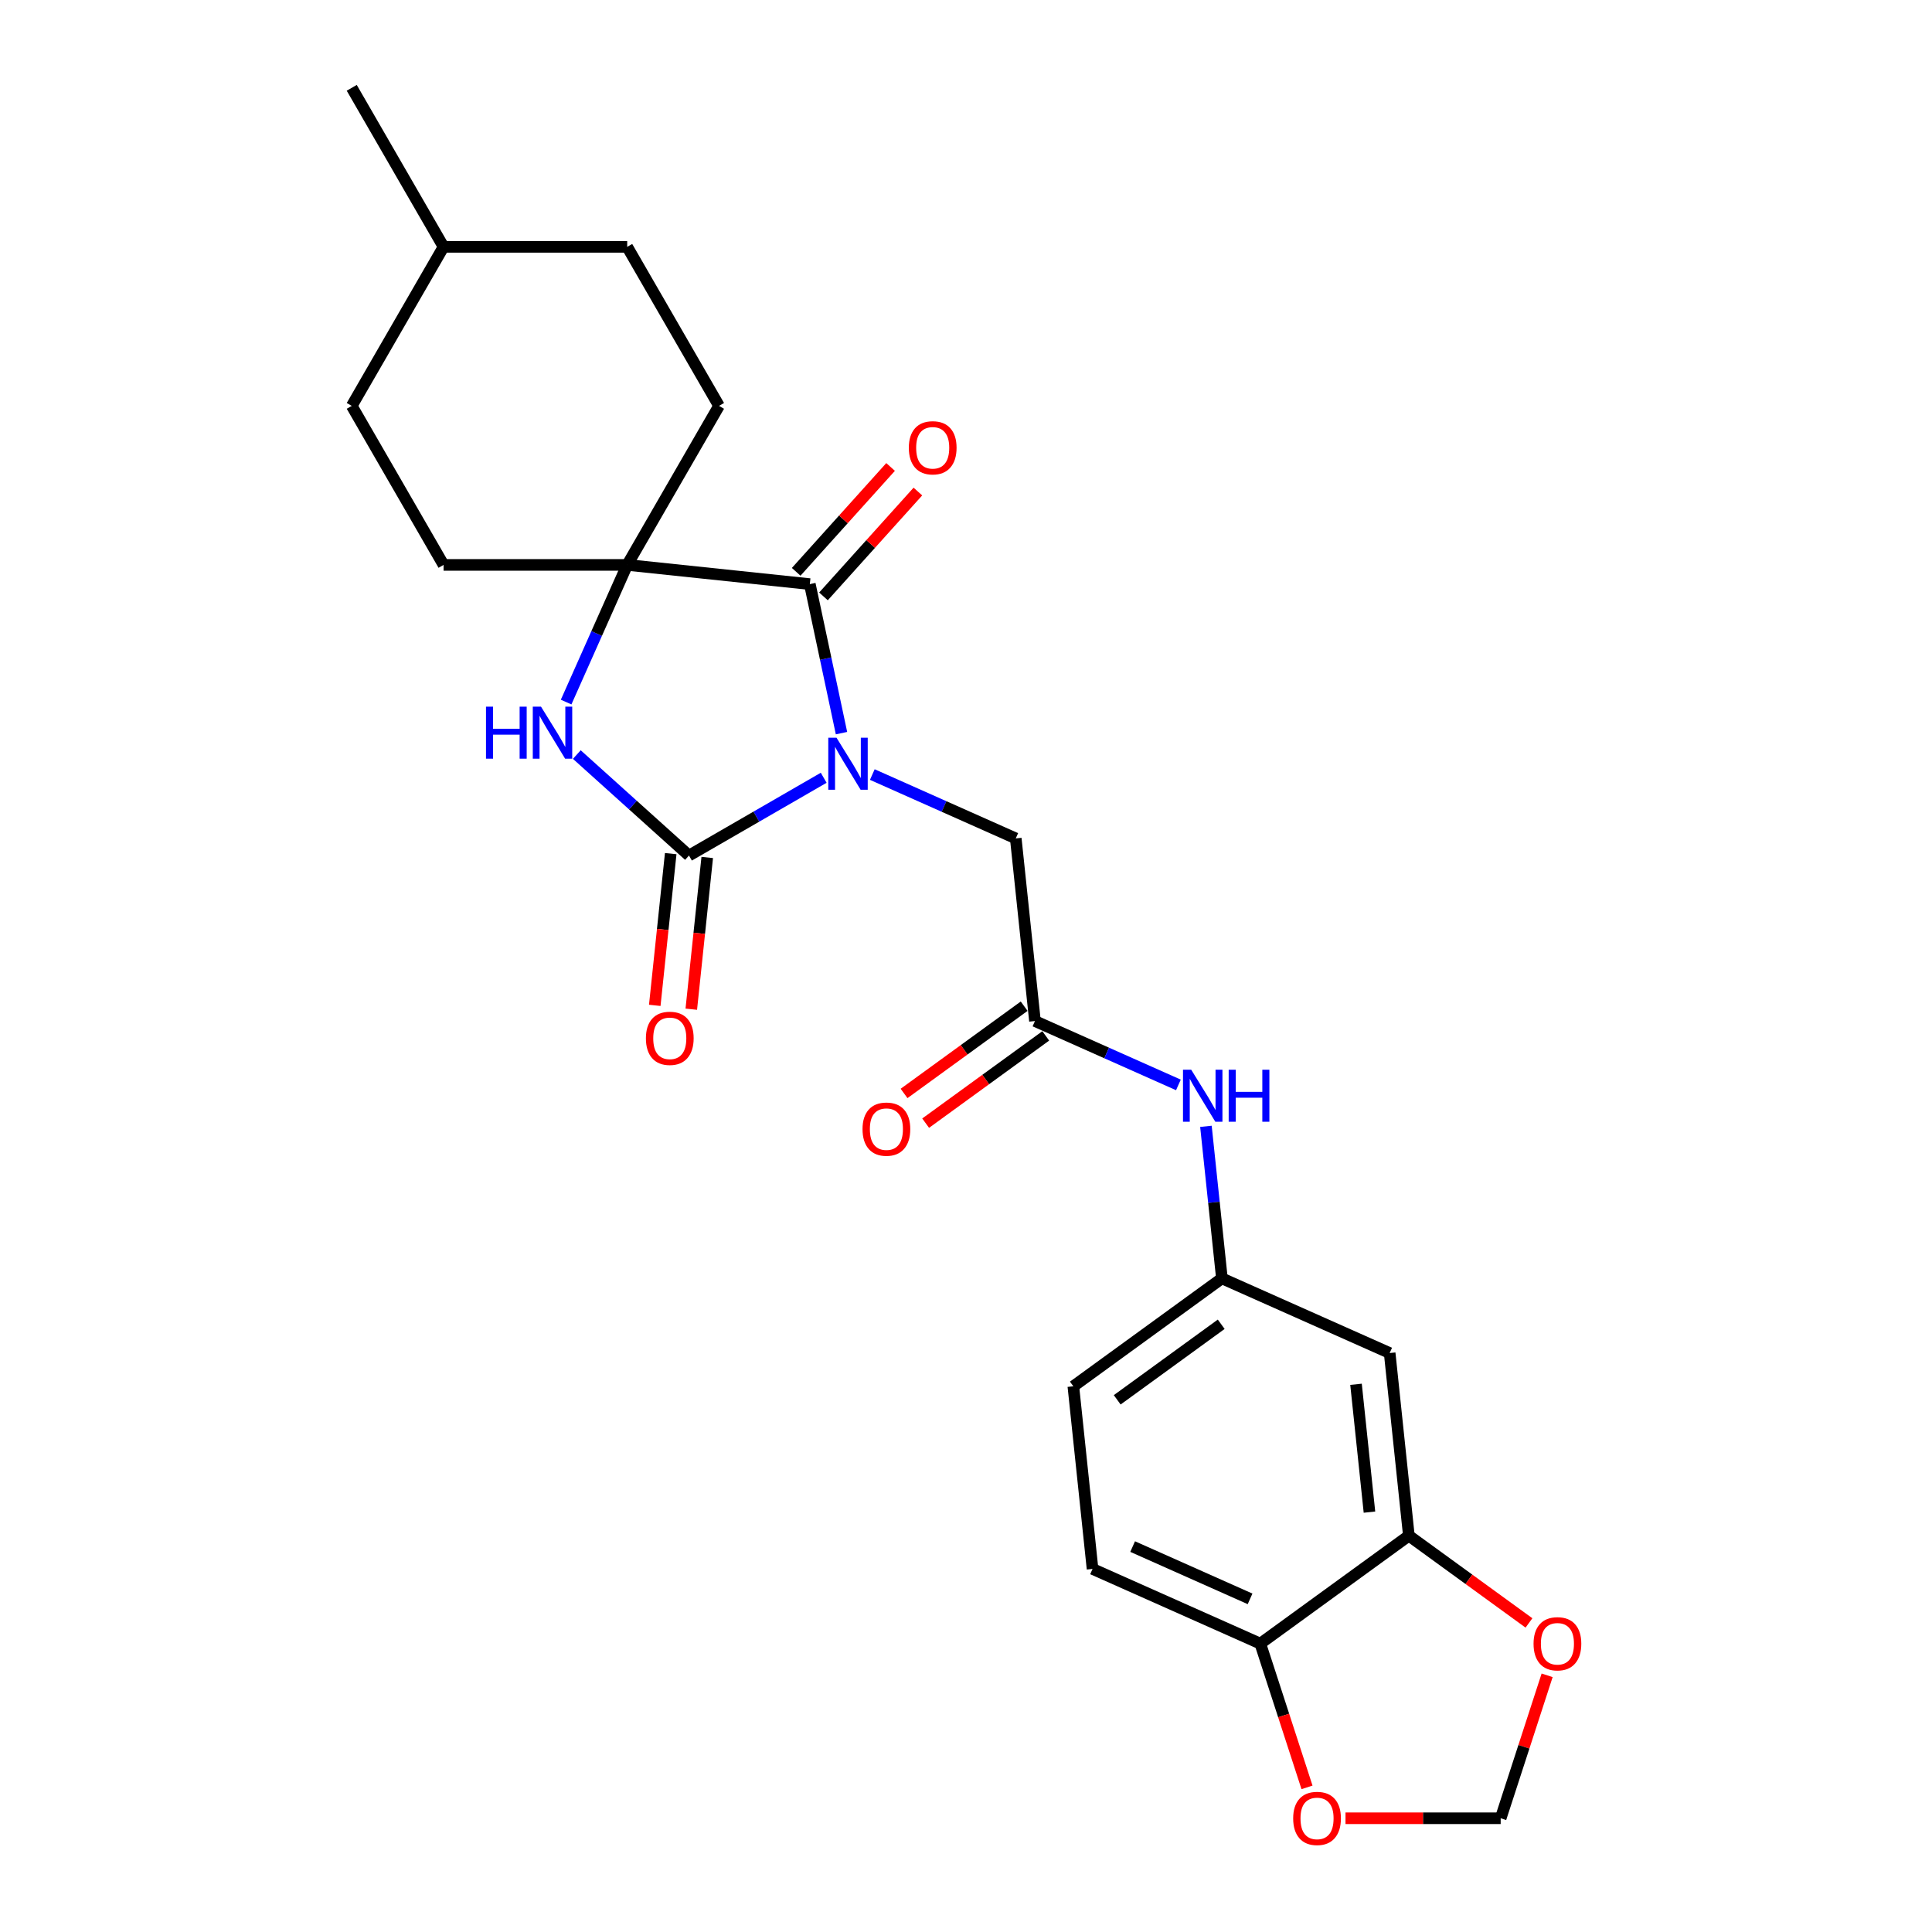 <?xml version='1.0' encoding='iso-8859-1'?>
<svg version='1.1' baseProfile='full'
              xmlns='http://www.w3.org/2000/svg'
                      xmlns:rdkit='http://www.rdkit.org/xml'
                      xmlns:xlink='http://www.w3.org/1999/xlink'
                  xml:space='preserve'
width='1000px' height='1000px' viewBox='0 0 1000 1000'>
<!-- END OF HEADER -->
<rect style='opacity:1.0;fill:#FFFFFF;stroke:none' width='1000' height='1000' x='0' y='0'> </rect>
<path class='bond-0' d='M 426.341,402.57 L 391.477,422.699' style='fill:none;fill-rule:evenodd;stroke:#0000FF;stroke-width:6px;stroke-linecap:butt;stroke-linejoin:miter;stroke-opacity:1' />
<path class='bond-0' d='M 391.477,422.699 L 356.612,442.828' style='fill:none;fill-rule:evenodd;stroke:#000000;stroke-width:6px;stroke-linecap:butt;stroke-linejoin:miter;stroke-opacity:1' />
<path class='bond-1' d='M 435.56,379.469 L 427.362,340.901' style='fill:none;fill-rule:evenodd;stroke:#0000FF;stroke-width:6px;stroke-linecap:butt;stroke-linejoin:miter;stroke-opacity:1' />
<path class='bond-1' d='M 427.362,340.901 L 419.164,302.333' style='fill:none;fill-rule:evenodd;stroke:#000000;stroke-width:6px;stroke-linecap:butt;stroke-linejoin:miter;stroke-opacity:1' />
<path class='bond-4' d='M 451.51,400.907 L 488.634,417.435' style='fill:none;fill-rule:evenodd;stroke:#0000FF;stroke-width:6px;stroke-linecap:butt;stroke-linejoin:miter;stroke-opacity:1' />
<path class='bond-4' d='M 488.634,417.435 L 525.757,433.964' style='fill:none;fill-rule:evenodd;stroke:#000000;stroke-width:6px;stroke-linecap:butt;stroke-linejoin:miter;stroke-opacity:1' />
<path class='bond-2' d='M 356.612,442.828 L 327.586,416.694' style='fill:none;fill-rule:evenodd;stroke:#000000;stroke-width:6px;stroke-linecap:butt;stroke-linejoin:miter;stroke-opacity:1' />
<path class='bond-2' d='M 327.586,416.694 L 298.561,390.559' style='fill:none;fill-rule:evenodd;stroke:#0000FF;stroke-width:6px;stroke-linecap:butt;stroke-linejoin:miter;stroke-opacity:1' />
<path class='bond-9' d='M 347.159,441.835 L 343.031,481.105' style='fill:none;fill-rule:evenodd;stroke:#000000;stroke-width:6px;stroke-linecap:butt;stroke-linejoin:miter;stroke-opacity:1' />
<path class='bond-9' d='M 343.031,481.105 L 338.904,520.375' style='fill:none;fill-rule:evenodd;stroke:#FF0000;stroke-width:6px;stroke-linecap:butt;stroke-linejoin:miter;stroke-opacity:1' />
<path class='bond-9' d='M 366.064,443.822 L 361.937,483.092' style='fill:none;fill-rule:evenodd;stroke:#000000;stroke-width:6px;stroke-linecap:butt;stroke-linejoin:miter;stroke-opacity:1' />
<path class='bond-9' d='M 361.937,483.092 L 357.809,522.362' style='fill:none;fill-rule:evenodd;stroke:#FF0000;stroke-width:6px;stroke-linecap:butt;stroke-linejoin:miter;stroke-opacity:1' />
<path class='bond-3' d='M 419.164,302.333 L 324.637,292.397' style='fill:none;fill-rule:evenodd;stroke:#000000;stroke-width:6px;stroke-linecap:butt;stroke-linejoin:miter;stroke-opacity:1' />
<path class='bond-12' d='M 426.228,308.693 L 450.661,281.556' style='fill:none;fill-rule:evenodd;stroke:#000000;stroke-width:6px;stroke-linecap:butt;stroke-linejoin:miter;stroke-opacity:1' />
<path class='bond-12' d='M 450.661,281.556 L 475.095,254.42' style='fill:none;fill-rule:evenodd;stroke:#FF0000;stroke-width:6px;stroke-linecap:butt;stroke-linejoin:miter;stroke-opacity:1' />
<path class='bond-12' d='M 412.101,295.973 L 436.534,268.836' style='fill:none;fill-rule:evenodd;stroke:#000000;stroke-width:6px;stroke-linecap:butt;stroke-linejoin:miter;stroke-opacity:1' />
<path class='bond-12' d='M 436.534,268.836 L 460.968,241.7' style='fill:none;fill-rule:evenodd;stroke:#FF0000;stroke-width:6px;stroke-linecap:butt;stroke-linejoin:miter;stroke-opacity:1' />
<path class='bond-25' d='M 293.027,363.393 L 308.832,327.895' style='fill:none;fill-rule:evenodd;stroke:#0000FF;stroke-width:6px;stroke-linecap:butt;stroke-linejoin:miter;stroke-opacity:1' />
<path class='bond-25' d='M 308.832,327.895 L 324.637,292.397' style='fill:none;fill-rule:evenodd;stroke:#000000;stroke-width:6px;stroke-linecap:butt;stroke-linejoin:miter;stroke-opacity:1' />
<path class='bond-16' d='M 324.637,292.397 L 372.161,210.083' style='fill:none;fill-rule:evenodd;stroke:#000000;stroke-width:6px;stroke-linecap:butt;stroke-linejoin:miter;stroke-opacity:1' />
<path class='bond-17' d='M 324.637,292.397 L 229.588,292.397' style='fill:none;fill-rule:evenodd;stroke:#000000;stroke-width:6px;stroke-linecap:butt;stroke-linejoin:miter;stroke-opacity:1' />
<path class='bond-5' d='M 525.757,433.964 L 535.692,528.491' style='fill:none;fill-rule:evenodd;stroke:#000000;stroke-width:6px;stroke-linecap:butt;stroke-linejoin:miter;stroke-opacity:1' />
<path class='bond-8' d='M 535.692,528.491 L 572.815,545.02' style='fill:none;fill-rule:evenodd;stroke:#000000;stroke-width:6px;stroke-linecap:butt;stroke-linejoin:miter;stroke-opacity:1' />
<path class='bond-8' d='M 572.815,545.02 L 609.939,561.548' style='fill:none;fill-rule:evenodd;stroke:#0000FF;stroke-width:6px;stroke-linecap:butt;stroke-linejoin:miter;stroke-opacity:1' />
<path class='bond-18' d='M 530.105,520.802 L 499.024,543.384' style='fill:none;fill-rule:evenodd;stroke:#000000;stroke-width:6px;stroke-linecap:butt;stroke-linejoin:miter;stroke-opacity:1' />
<path class='bond-18' d='M 499.024,543.384 L 467.942,565.966' style='fill:none;fill-rule:evenodd;stroke:#FF0000;stroke-width:6px;stroke-linecap:butt;stroke-linejoin:miter;stroke-opacity:1' />
<path class='bond-18' d='M 541.279,536.181 L 510.197,558.763' style='fill:none;fill-rule:evenodd;stroke:#000000;stroke-width:6px;stroke-linecap:butt;stroke-linejoin:miter;stroke-opacity:1' />
<path class='bond-18' d='M 510.197,558.763 L 479.116,581.345' style='fill:none;fill-rule:evenodd;stroke:#FF0000;stroke-width:6px;stroke-linecap:butt;stroke-linejoin:miter;stroke-opacity:1' />
<path class='bond-6' d='M 729.225,794.866 L 719.289,700.338' style='fill:none;fill-rule:evenodd;stroke:#000000;stroke-width:6px;stroke-linecap:butt;stroke-linejoin:miter;stroke-opacity:1' />
<path class='bond-6' d='M 708.829,782.674 L 701.874,716.504' style='fill:none;fill-rule:evenodd;stroke:#000000;stroke-width:6px;stroke-linecap:butt;stroke-linejoin:miter;stroke-opacity:1' />
<path class='bond-11' d='M 729.225,794.866 L 760.306,817.448' style='fill:none;fill-rule:evenodd;stroke:#000000;stroke-width:6px;stroke-linecap:butt;stroke-linejoin:miter;stroke-opacity:1' />
<path class='bond-11' d='M 760.306,817.448 L 791.388,840.03' style='fill:none;fill-rule:evenodd;stroke:#FF0000;stroke-width:6px;stroke-linecap:butt;stroke-linejoin:miter;stroke-opacity:1' />
<path class='bond-27' d='M 729.225,794.866 L 652.329,850.734' style='fill:none;fill-rule:evenodd;stroke:#000000;stroke-width:6px;stroke-linecap:butt;stroke-linejoin:miter;stroke-opacity:1' />
<path class='bond-7' d='M 719.289,700.338 L 632.458,661.679' style='fill:none;fill-rule:evenodd;stroke:#000000;stroke-width:6px;stroke-linecap:butt;stroke-linejoin:miter;stroke-opacity:1' />
<path class='bond-14' d='M 624.187,582.986 L 628.323,622.332' style='fill:none;fill-rule:evenodd;stroke:#0000FF;stroke-width:6px;stroke-linecap:butt;stroke-linejoin:miter;stroke-opacity:1' />
<path class='bond-14' d='M 628.323,622.332 L 632.458,661.679' style='fill:none;fill-rule:evenodd;stroke:#000000;stroke-width:6px;stroke-linecap:butt;stroke-linejoin:miter;stroke-opacity:1' />
<path class='bond-10' d='M 652.329,850.734 L 565.498,812.074' style='fill:none;fill-rule:evenodd;stroke:#000000;stroke-width:6px;stroke-linecap:butt;stroke-linejoin:miter;stroke-opacity:1' />
<path class='bond-10' d='M 647.036,827.569 L 586.254,800.507' style='fill:none;fill-rule:evenodd;stroke:#000000;stroke-width:6px;stroke-linecap:butt;stroke-linejoin:miter;stroke-opacity:1' />
<path class='bond-13' d='M 652.329,850.734 L 664.417,887.938' style='fill:none;fill-rule:evenodd;stroke:#000000;stroke-width:6px;stroke-linecap:butt;stroke-linejoin:miter;stroke-opacity:1' />
<path class='bond-13' d='M 664.417,887.938 L 676.506,925.143' style='fill:none;fill-rule:evenodd;stroke:#FF0000;stroke-width:6px;stroke-linecap:butt;stroke-linejoin:miter;stroke-opacity:1' />
<path class='bond-15' d='M 800.79,867.139 L 788.769,904.135' style='fill:none;fill-rule:evenodd;stroke:#FF0000;stroke-width:6px;stroke-linecap:butt;stroke-linejoin:miter;stroke-opacity:1' />
<path class='bond-15' d='M 788.769,904.135 L 776.749,941.13' style='fill:none;fill-rule:evenodd;stroke:#000000;stroke-width:6px;stroke-linecap:butt;stroke-linejoin:miter;stroke-opacity:1' />
<path class='bond-28' d='M 696.433,941.13 L 736.591,941.13' style='fill:none;fill-rule:evenodd;stroke:#FF0000;stroke-width:6px;stroke-linecap:butt;stroke-linejoin:miter;stroke-opacity:1' />
<path class='bond-28' d='M 736.591,941.13 L 776.749,941.13' style='fill:none;fill-rule:evenodd;stroke:#000000;stroke-width:6px;stroke-linecap:butt;stroke-linejoin:miter;stroke-opacity:1' />
<path class='bond-20' d='M 632.458,661.679 L 555.563,717.547' style='fill:none;fill-rule:evenodd;stroke:#000000;stroke-width:6px;stroke-linecap:butt;stroke-linejoin:miter;stroke-opacity:1' />
<path class='bond-20' d='M 632.098,685.438 L 578.271,724.545' style='fill:none;fill-rule:evenodd;stroke:#000000;stroke-width:6px;stroke-linecap:butt;stroke-linejoin:miter;stroke-opacity:1' />
<path class='bond-21' d='M 372.161,210.083 L 324.637,127.769' style='fill:none;fill-rule:evenodd;stroke:#000000;stroke-width:6px;stroke-linecap:butt;stroke-linejoin:miter;stroke-opacity:1' />
<path class='bond-22' d='M 229.588,292.397 L 182.064,210.083' style='fill:none;fill-rule:evenodd;stroke:#000000;stroke-width:6px;stroke-linecap:butt;stroke-linejoin:miter;stroke-opacity:1' />
<path class='bond-19' d='M 565.498,812.074 L 555.563,717.547' style='fill:none;fill-rule:evenodd;stroke:#000000;stroke-width:6px;stroke-linecap:butt;stroke-linejoin:miter;stroke-opacity:1' />
<path class='bond-26' d='M 324.637,127.769 L 229.588,127.769' style='fill:none;fill-rule:evenodd;stroke:#000000;stroke-width:6px;stroke-linecap:butt;stroke-linejoin:miter;stroke-opacity:1' />
<path class='bond-23' d='M 182.064,210.083 L 229.588,127.769' style='fill:none;fill-rule:evenodd;stroke:#000000;stroke-width:6px;stroke-linecap:butt;stroke-linejoin:miter;stroke-opacity:1' />
<path class='bond-24' d='M 229.588,127.769 L 182.064,45.455' style='fill:none;fill-rule:evenodd;stroke:#000000;stroke-width:6px;stroke-linecap:butt;stroke-linejoin:miter;stroke-opacity:1' />
<path  class='atom-0' d='M 432.976 381.845
L 441.796 396.102
Q 442.671 397.509, 444.077 400.056
Q 445.484 402.604, 445.56 402.756
L 445.56 381.845
L 449.134 381.845
L 449.134 408.763
L 445.446 408.763
L 435.979 393.175
Q 434.877 391.35, 433.698 389.259
Q 432.558 387.168, 432.215 386.521
L 432.215 408.763
L 428.718 408.763
L 428.718 381.845
L 432.976 381.845
' fill='#0000FF'/>
<path  class='atom-3' d='M 251.55 365.769
L 255.2 365.769
L 255.2 377.213
L 268.963 377.213
L 268.963 365.769
L 272.613 365.769
L 272.613 392.687
L 268.963 392.687
L 268.963 380.255
L 255.2 380.255
L 255.2 392.687
L 251.55 392.687
L 251.55 365.769
' fill='#0000FF'/>
<path  class='atom-3' d='M 280.027 365.769
L 288.847 380.027
Q 289.722 381.433, 291.129 383.981
Q 292.535 386.528, 292.611 386.68
L 292.611 365.769
L 296.185 365.769
L 296.185 392.687
L 292.497 392.687
L 283.03 377.099
Q 281.928 375.274, 280.749 373.183
Q 279.609 371.092, 279.267 370.446
L 279.267 392.687
L 275.769 392.687
L 275.769 365.769
L 280.027 365.769
' fill='#0000FF'/>
<path  class='atom-9' d='M 616.573 553.692
L 625.394 567.949
Q 626.268 569.356, 627.675 571.903
Q 629.081 574.451, 629.157 574.603
L 629.157 553.692
L 632.731 553.692
L 632.731 580.61
L 629.043 580.61
L 619.577 565.022
Q 618.474 563.197, 617.295 561.106
Q 616.155 559.015, 615.813 558.368
L 615.813 580.61
L 612.315 580.61
L 612.315 553.692
L 616.573 553.692
' fill='#0000FF'/>
<path  class='atom-9' d='M 635.963 553.692
L 639.613 553.692
L 639.613 565.136
L 653.376 565.136
L 653.376 553.692
L 657.026 553.692
L 657.026 580.61
L 653.376 580.61
L 653.376 568.177
L 639.613 568.177
L 639.613 580.61
L 635.963 580.61
L 635.963 553.692
' fill='#0000FF'/>
<path  class='atom-10' d='M 334.32 537.432
Q 334.32 530.968, 337.514 527.357
Q 340.707 523.745, 346.676 523.745
Q 352.645 523.745, 355.839 527.357
Q 359.033 530.968, 359.033 537.432
Q 359.033 543.971, 355.801 547.697
Q 352.569 551.385, 346.676 551.385
Q 340.745 551.385, 337.514 547.697
Q 334.32 544.009, 334.32 537.432
M 346.676 548.343
Q 350.782 548.343, 352.988 545.606
Q 355.231 542.831, 355.231 537.432
Q 355.231 532.147, 352.988 529.486
Q 350.782 526.786, 346.676 526.786
Q 342.57 526.786, 340.327 529.448
Q 338.122 532.109, 338.122 537.432
Q 338.122 542.869, 340.327 545.606
Q 342.57 548.343, 346.676 548.343
' fill='#FF0000'/>
<path  class='atom-12' d='M 793.764 850.81
Q 793.764 844.347, 796.958 840.735
Q 800.151 837.123, 806.12 837.123
Q 812.089 837.123, 815.283 840.735
Q 818.477 844.347, 818.477 850.81
Q 818.477 857.349, 815.245 861.075
Q 812.013 864.763, 806.12 864.763
Q 800.189 864.763, 796.958 861.075
Q 793.764 857.387, 793.764 850.81
M 806.12 861.721
Q 810.226 861.721, 812.432 858.984
Q 814.675 856.209, 814.675 850.81
Q 814.675 845.525, 812.432 842.864
Q 810.226 840.164, 806.12 840.164
Q 802.014 840.164, 799.771 842.826
Q 797.566 845.487, 797.566 850.81
Q 797.566 856.247, 799.771 858.984
Q 802.014 861.721, 806.12 861.721
' fill='#FF0000'/>
<path  class='atom-13' d='M 470.408 231.774
Q 470.408 225.311, 473.601 221.699
Q 476.795 218.087, 482.764 218.087
Q 488.733 218.087, 491.927 221.699
Q 495.12 225.311, 495.12 231.774
Q 495.12 238.313, 491.889 242.039
Q 488.657 245.727, 482.764 245.727
Q 476.833 245.727, 473.601 242.039
Q 470.408 238.351, 470.408 231.774
M 482.764 242.686
Q 486.87 242.686, 489.075 239.948
Q 491.318 237.173, 491.318 231.774
Q 491.318 226.489, 489.075 223.828
Q 486.87 221.129, 482.764 221.129
Q 478.658 221.129, 476.415 223.79
Q 474.21 226.451, 474.21 231.774
Q 474.21 237.211, 476.415 239.948
Q 478.658 242.686, 482.764 242.686
' fill='#FF0000'/>
<path  class='atom-14' d='M 669.344 941.206
Q 669.344 934.743, 672.538 931.131
Q 675.731 927.519, 681.7 927.519
Q 687.669 927.519, 690.863 931.131
Q 694.057 934.743, 694.057 941.206
Q 694.057 947.746, 690.825 951.471
Q 687.593 955.159, 681.7 955.159
Q 675.769 955.159, 672.538 951.471
Q 669.344 947.784, 669.344 941.206
M 681.7 952.118
Q 685.806 952.118, 688.012 949.38
Q 690.255 946.605, 690.255 941.206
Q 690.255 935.922, 688.012 933.26
Q 685.806 930.561, 681.7 930.561
Q 677.594 930.561, 675.351 933.222
Q 673.146 935.883, 673.146 941.206
Q 673.146 946.643, 675.351 949.38
Q 677.594 952.118, 681.7 952.118
' fill='#FF0000'/>
<path  class='atom-19' d='M 446.44 584.435
Q 446.44 577.972, 449.634 574.36
Q 452.827 570.748, 458.796 570.748
Q 464.765 570.748, 467.959 574.36
Q 471.153 577.972, 471.153 584.435
Q 471.153 590.975, 467.921 594.7
Q 464.689 598.388, 458.796 598.388
Q 452.865 598.388, 449.634 594.7
Q 446.44 591.013, 446.44 584.435
M 458.796 595.347
Q 462.902 595.347, 465.108 592.609
Q 467.351 589.834, 467.351 584.435
Q 467.351 579.151, 465.108 576.489
Q 462.902 573.79, 458.796 573.79
Q 454.69 573.79, 452.447 576.451
Q 450.242 579.113, 450.242 584.435
Q 450.242 589.872, 452.447 592.609
Q 454.69 595.347, 458.796 595.347
' fill='#FF0000'/>
</svg>
